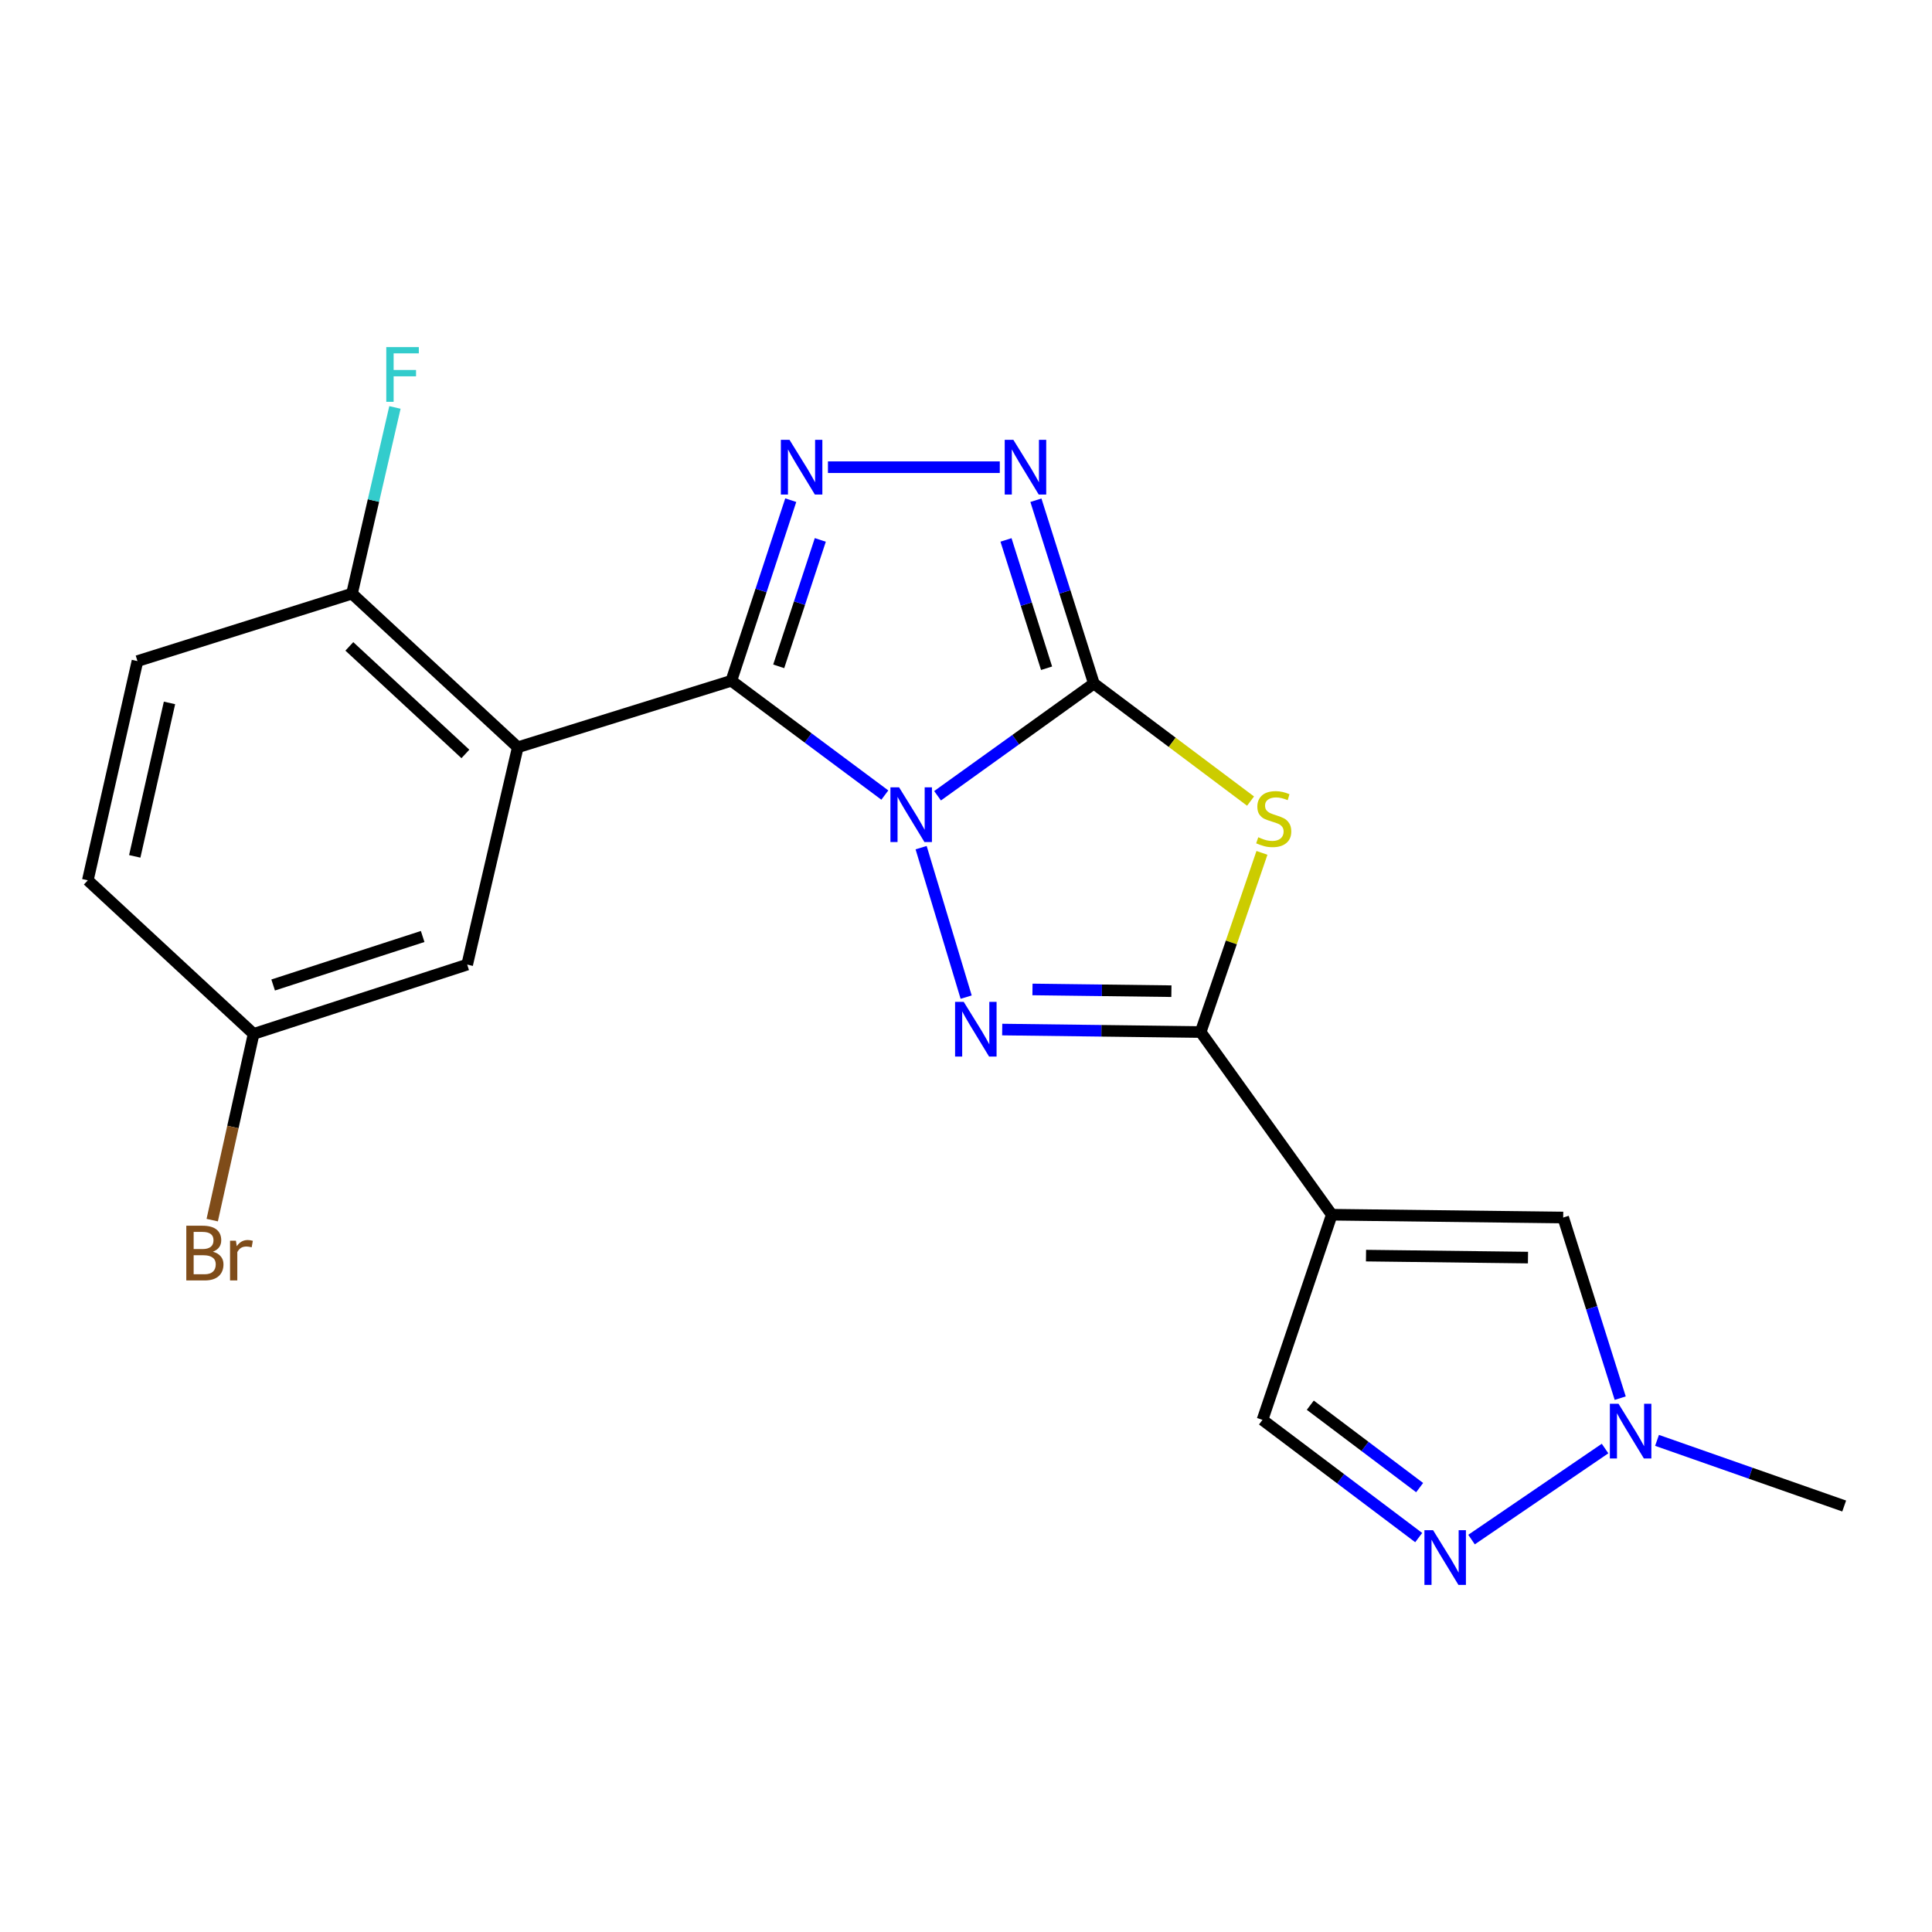 <?xml version='1.0' encoding='iso-8859-1'?>
<svg version='1.1' baseProfile='full'
              xmlns='http://www.w3.org/2000/svg'
                      xmlns:rdkit='http://www.rdkit.org/xml'
                      xmlns:xlink='http://www.w3.org/1999/xlink'
                  xml:space='preserve'
width='1000px' height='1000px' viewBox='0 0 1000 1000'>
<!-- END OF HEADER -->
<rect style='opacity:1.0;fill:#FFFFFF;stroke:none' width='1000' height='1000' x='0' y='0'> </rect>
<path class='bond-0' d='M 485.279,411.885 L 525.731,382.843' style='fill:none;fill-rule:evenodd;stroke:#0000FF;stroke-width:6px;stroke-linecap:butt;stroke-linejoin:miter;stroke-opacity:1' />
<path class='bond-0' d='M 525.731,382.843 L 566.184,353.801' style='fill:none;fill-rule:evenodd;stroke:#000000;stroke-width:6px;stroke-linecap:butt;stroke-linejoin:miter;stroke-opacity:1' />
<path class='bond-1' d='M 457.987,411.527 L 418.264,381.948' style='fill:none;fill-rule:evenodd;stroke:#0000FF;stroke-width:6px;stroke-linecap:butt;stroke-linejoin:miter;stroke-opacity:1' />
<path class='bond-1' d='M 418.264,381.948 L 378.54,352.369' style='fill:none;fill-rule:evenodd;stroke:#000000;stroke-width:6px;stroke-linecap:butt;stroke-linejoin:miter;stroke-opacity:1' />
<path class='bond-2' d='M 476.769,438.744 L 500.081,516.111' style='fill:none;fill-rule:evenodd;stroke:#0000FF;stroke-width:6px;stroke-linecap:butt;stroke-linejoin:miter;stroke-opacity:1' />
<path class='bond-3' d='M 566.184,353.801 L 606.734,384.224' style='fill:none;fill-rule:evenodd;stroke:#000000;stroke-width:6px;stroke-linecap:butt;stroke-linejoin:miter;stroke-opacity:1' />
<path class='bond-3' d='M 606.734,384.224 L 647.283,414.646' style='fill:none;fill-rule:evenodd;stroke:#CCCC00;stroke-width:6px;stroke-linecap:butt;stroke-linejoin:miter;stroke-opacity:1' />
<path class='bond-7' d='M 566.184,353.801 L 551.185,306.358' style='fill:none;fill-rule:evenodd;stroke:#000000;stroke-width:6px;stroke-linecap:butt;stroke-linejoin:miter;stroke-opacity:1' />
<path class='bond-7' d='M 551.185,306.358 L 536.186,258.914' style='fill:none;fill-rule:evenodd;stroke:#0000FF;stroke-width:6px;stroke-linecap:butt;stroke-linejoin:miter;stroke-opacity:1' />
<path class='bond-7' d='M 541.704,345.885 L 531.204,312.675' style='fill:none;fill-rule:evenodd;stroke:#000000;stroke-width:6px;stroke-linecap:butt;stroke-linejoin:miter;stroke-opacity:1' />
<path class='bond-7' d='M 531.204,312.675 L 520.705,279.464' style='fill:none;fill-rule:evenodd;stroke:#0000FF;stroke-width:6px;stroke-linecap:butt;stroke-linejoin:miter;stroke-opacity:1' />
<path class='bond-5' d='M 378.54,352.369 L 393.917,305.628' style='fill:none;fill-rule:evenodd;stroke:#000000;stroke-width:6px;stroke-linecap:butt;stroke-linejoin:miter;stroke-opacity:1' />
<path class='bond-5' d='M 393.917,305.628 L 409.294,258.888' style='fill:none;fill-rule:evenodd;stroke:#0000FF;stroke-width:6px;stroke-linecap:butt;stroke-linejoin:miter;stroke-opacity:1' />
<path class='bond-5' d='M 403.059,344.896 L 413.823,312.177' style='fill:none;fill-rule:evenodd;stroke:#000000;stroke-width:6px;stroke-linecap:butt;stroke-linejoin:miter;stroke-opacity:1' />
<path class='bond-5' d='M 413.823,312.177 L 424.587,279.458' style='fill:none;fill-rule:evenodd;stroke:#0000FF;stroke-width:6px;stroke-linecap:butt;stroke-linejoin:miter;stroke-opacity:1' />
<path class='bond-6' d='M 378.54,352.369 L 268.001,386.794' style='fill:none;fill-rule:evenodd;stroke:#000000;stroke-width:6px;stroke-linecap:butt;stroke-linejoin:miter;stroke-opacity:1' />
<path class='bond-4' d='M 518.737,532.896 L 570.098,533.538' style='fill:none;fill-rule:evenodd;stroke:#0000FF;stroke-width:6px;stroke-linecap:butt;stroke-linejoin:miter;stroke-opacity:1' />
<path class='bond-4' d='M 570.098,533.538 L 621.46,534.181' style='fill:none;fill-rule:evenodd;stroke:#000000;stroke-width:6px;stroke-linecap:butt;stroke-linejoin:miter;stroke-opacity:1' />
<path class='bond-4' d='M 534.407,512.135 L 570.36,512.585' style='fill:none;fill-rule:evenodd;stroke:#0000FF;stroke-width:6px;stroke-linecap:butt;stroke-linejoin:miter;stroke-opacity:1' />
<path class='bond-4' d='M 570.36,512.585 L 606.313,513.034' style='fill:none;fill-rule:evenodd;stroke:#000000;stroke-width:6px;stroke-linecap:butt;stroke-linejoin:miter;stroke-opacity:1' />
<path class='bond-21' d='M 653.183,441.442 L 637.322,487.811' style='fill:none;fill-rule:evenodd;stroke:#CCCC00;stroke-width:6px;stroke-linecap:butt;stroke-linejoin:miter;stroke-opacity:1' />
<path class='bond-21' d='M 637.322,487.811 L 621.46,534.181' style='fill:none;fill-rule:evenodd;stroke:#000000;stroke-width:6px;stroke-linecap:butt;stroke-linejoin:miter;stroke-opacity:1' />
<path class='bond-8' d='M 621.46,534.181 L 689.332,628.736' style='fill:none;fill-rule:evenodd;stroke:#000000;stroke-width:6px;stroke-linecap:butt;stroke-linejoin:miter;stroke-opacity:1' />
<path class='bond-22' d='M 428.546,241.818 L 517.485,241.818' style='fill:none;fill-rule:evenodd;stroke:#0000FF;stroke-width:6px;stroke-linecap:butt;stroke-linejoin:miter;stroke-opacity:1' />
<path class='bond-13' d='M 268.001,386.794 L 182.188,307.269' style='fill:none;fill-rule:evenodd;stroke:#000000;stroke-width:6px;stroke-linecap:butt;stroke-linejoin:miter;stroke-opacity:1' />
<path class='bond-13' d='M 240.885,390.236 L 180.816,334.568' style='fill:none;fill-rule:evenodd;stroke:#000000;stroke-width:6px;stroke-linecap:butt;stroke-linejoin:miter;stroke-opacity:1' />
<path class='bond-14' d='M 268.001,386.794 L 241.818,499.278' style='fill:none;fill-rule:evenodd;stroke:#000000;stroke-width:6px;stroke-linecap:butt;stroke-linejoin:miter;stroke-opacity:1' />
<path class='bond-10' d='M 689.332,628.736 L 809.103,630.191' style='fill:none;fill-rule:evenodd;stroke:#000000;stroke-width:6px;stroke-linecap:butt;stroke-linejoin:miter;stroke-opacity:1' />
<path class='bond-10' d='M 707.043,649.908 L 790.883,650.927' style='fill:none;fill-rule:evenodd;stroke:#000000;stroke-width:6px;stroke-linecap:butt;stroke-linejoin:miter;stroke-opacity:1' />
<path class='bond-12' d='M 689.332,628.736 L 653.463,734.921' style='fill:none;fill-rule:evenodd;stroke:#000000;stroke-width:6px;stroke-linecap:butt;stroke-linejoin:miter;stroke-opacity:1' />
<path class='bond-9' d='M 734.319,795.857 L 693.891,765.389' style='fill:none;fill-rule:evenodd;stroke:#0000FF;stroke-width:6px;stroke-linecap:butt;stroke-linejoin:miter;stroke-opacity:1' />
<path class='bond-9' d='M 693.891,765.389 L 653.463,734.921' style='fill:none;fill-rule:evenodd;stroke:#000000;stroke-width:6px;stroke-linecap:butt;stroke-linejoin:miter;stroke-opacity:1' />
<path class='bond-9' d='M 734.802,769.981 L 706.503,748.654' style='fill:none;fill-rule:evenodd;stroke:#0000FF;stroke-width:6px;stroke-linecap:butt;stroke-linejoin:miter;stroke-opacity:1' />
<path class='bond-9' d='M 706.503,748.654 L 678.204,727.327' style='fill:none;fill-rule:evenodd;stroke:#000000;stroke-width:6px;stroke-linecap:butt;stroke-linejoin:miter;stroke-opacity:1' />
<path class='bond-23' d='M 761.663,796.879 L 830.774,749.763' style='fill:none;fill-rule:evenodd;stroke:#0000FF;stroke-width:6px;stroke-linecap:butt;stroke-linejoin:miter;stroke-opacity:1' />
<path class='bond-11' d='M 809.103,630.191 L 823.862,676.938' style='fill:none;fill-rule:evenodd;stroke:#000000;stroke-width:6px;stroke-linecap:butt;stroke-linejoin:miter;stroke-opacity:1' />
<path class='bond-11' d='M 823.862,676.938 L 838.62,723.684' style='fill:none;fill-rule:evenodd;stroke:#0000FF;stroke-width:6px;stroke-linecap:butt;stroke-linejoin:miter;stroke-opacity:1' />
<path class='bond-20' d='M 857.674,745.536 L 906.11,762.523' style='fill:none;fill-rule:evenodd;stroke:#0000FF;stroke-width:6px;stroke-linecap:butt;stroke-linejoin:miter;stroke-opacity:1' />
<path class='bond-20' d='M 906.11,762.523 L 954.545,779.51' style='fill:none;fill-rule:evenodd;stroke:#000000;stroke-width:6px;stroke-linecap:butt;stroke-linejoin:miter;stroke-opacity:1' />
<path class='bond-15' d='M 182.188,307.269 L 71.148,342.183' style='fill:none;fill-rule:evenodd;stroke:#000000;stroke-width:6px;stroke-linecap:butt;stroke-linejoin:miter;stroke-opacity:1' />
<path class='bond-17' d='M 182.188,307.269 L 193.305,259.079' style='fill:none;fill-rule:evenodd;stroke:#000000;stroke-width:6px;stroke-linecap:butt;stroke-linejoin:miter;stroke-opacity:1' />
<path class='bond-17' d='M 193.305,259.079 L 204.421,210.889' style='fill:none;fill-rule:evenodd;stroke:#33CCCC;stroke-width:6px;stroke-linecap:butt;stroke-linejoin:miter;stroke-opacity:1' />
<path class='bond-16' d='M 241.818,499.278 L 131.267,535.147' style='fill:none;fill-rule:evenodd;stroke:#000000;stroke-width:6px;stroke-linecap:butt;stroke-linejoin:miter;stroke-opacity:1' />
<path class='bond-16' d='M 218.768,484.726 L 141.382,509.834' style='fill:none;fill-rule:evenodd;stroke:#000000;stroke-width:6px;stroke-linecap:butt;stroke-linejoin:miter;stroke-opacity:1' />
<path class='bond-24' d='M 71.148,342.183 L 45.455,455.644' style='fill:none;fill-rule:evenodd;stroke:#000000;stroke-width:6px;stroke-linecap:butt;stroke-linejoin:miter;stroke-opacity:1' />
<path class='bond-24' d='M 87.732,363.83 L 69.746,443.253' style='fill:none;fill-rule:evenodd;stroke:#000000;stroke-width:6px;stroke-linecap:butt;stroke-linejoin:miter;stroke-opacity:1' />
<path class='bond-18' d='M 131.267,535.147 L 45.455,455.644' style='fill:none;fill-rule:evenodd;stroke:#000000;stroke-width:6px;stroke-linecap:butt;stroke-linejoin:miter;stroke-opacity:1' />
<path class='bond-19' d='M 131.267,535.147 L 120.555,583.339' style='fill:none;fill-rule:evenodd;stroke:#000000;stroke-width:6px;stroke-linecap:butt;stroke-linejoin:miter;stroke-opacity:1' />
<path class='bond-19' d='M 120.555,583.339 L 109.844,631.531' style='fill:none;fill-rule:evenodd;stroke:#7F4C19;stroke-width:6px;stroke-linecap:butt;stroke-linejoin:miter;stroke-opacity:1' />
<path  class='atom-0' d='M 465.369 407.525
L 474.649 422.525
Q 475.569 424.005, 477.049 426.685
Q 478.529 429.365, 478.609 429.525
L 478.609 407.525
L 482.369 407.525
L 482.369 435.845
L 478.489 435.845
L 468.529 419.445
Q 467.369 417.525, 466.129 415.325
Q 464.929 413.125, 464.569 412.445
L 464.569 435.845
L 460.889 435.845
L 460.889 407.525
L 465.369 407.525
' fill='#0000FF'/>
<path  class='atom-3' d='M 498.828 518.565
L 508.108 533.565
Q 509.028 535.045, 510.508 537.725
Q 511.988 540.405, 512.068 540.565
L 512.068 518.565
L 515.828 518.565
L 515.828 546.885
L 511.948 546.885
L 501.988 530.485
Q 500.828 528.565, 499.588 526.365
Q 498.388 524.165, 498.028 523.485
L 498.028 546.885
L 494.348 546.885
L 494.348 518.565
L 498.828 518.565
' fill='#0000FF'/>
<path  class='atom-4' d='M 651.273 433.361
Q 651.593 433.481, 652.913 434.041
Q 654.233 434.601, 655.673 434.961
Q 657.153 435.281, 658.593 435.281
Q 661.273 435.281, 662.833 434.001
Q 664.393 432.681, 664.393 430.401
Q 664.393 428.841, 663.593 427.881
Q 662.833 426.921, 661.633 426.401
Q 660.433 425.881, 658.433 425.281
Q 655.913 424.521, 654.393 423.801
Q 652.913 423.081, 651.833 421.561
Q 650.793 420.041, 650.793 417.481
Q 650.793 413.921, 653.193 411.721
Q 655.633 409.521, 660.433 409.521
Q 663.713 409.521, 667.433 411.081
L 666.513 414.161
Q 663.113 412.761, 660.553 412.761
Q 657.793 412.761, 656.273 413.921
Q 654.753 415.041, 654.793 417.001
Q 654.793 418.521, 655.553 419.441
Q 656.353 420.361, 657.473 420.881
Q 658.633 421.401, 660.553 422.001
Q 663.113 422.801, 664.633 423.601
Q 666.153 424.401, 667.233 426.041
Q 668.353 427.641, 668.353 430.401
Q 668.353 434.321, 665.713 436.441
Q 663.113 438.521, 658.753 438.521
Q 656.233 438.521, 654.313 437.961
Q 652.433 437.441, 650.193 436.521
L 651.273 433.361
' fill='#CCCC00'/>
<path  class='atom-6' d='M 408.65 227.658
L 417.93 242.658
Q 418.85 244.138, 420.33 246.818
Q 421.81 249.498, 421.89 249.658
L 421.89 227.658
L 425.65 227.658
L 425.65 255.978
L 421.77 255.978
L 411.81 239.578
Q 410.65 237.658, 409.41 235.458
Q 408.21 233.258, 407.85 232.578
L 407.85 255.978
L 404.17 255.978
L 404.17 227.658
L 408.65 227.658
' fill='#0000FF'/>
<path  class='atom-8' d='M 524.521 227.658
L 533.801 242.658
Q 534.721 244.138, 536.201 246.818
Q 537.681 249.498, 537.761 249.658
L 537.761 227.658
L 541.521 227.658
L 541.521 255.978
L 537.641 255.978
L 527.681 239.578
Q 526.521 237.658, 525.281 235.458
Q 524.081 233.258, 523.721 232.578
L 523.721 255.978
L 520.041 255.978
L 520.041 227.658
L 524.521 227.658
' fill='#0000FF'/>
<path  class='atom-10' d='M 741.759 792.021
L 751.039 807.021
Q 751.959 808.501, 753.439 811.181
Q 754.919 813.861, 754.999 814.021
L 754.999 792.021
L 758.759 792.021
L 758.759 820.341
L 754.879 820.341
L 744.919 803.941
Q 743.759 802.021, 742.519 799.821
Q 741.319 797.621, 740.959 796.941
L 740.959 820.341
L 737.279 820.341
L 737.279 792.021
L 741.759 792.021
' fill='#0000FF'/>
<path  class='atom-12' d='M 837.746 726.582
L 847.026 741.582
Q 847.946 743.062, 849.426 745.742
Q 850.906 748.422, 850.986 748.582
L 850.986 726.582
L 854.746 726.582
L 854.746 754.902
L 850.866 754.902
L 840.906 738.502
Q 839.746 736.582, 838.506 734.382
Q 837.306 732.182, 836.946 731.502
L 836.946 754.902
L 833.266 754.902
L 833.266 726.582
L 837.746 726.582
' fill='#0000FF'/>
<path  class='atom-18' d='M 199.939 179.659
L 216.779 179.659
L 216.779 182.899
L 203.739 182.899
L 203.739 191.499
L 215.339 191.499
L 215.339 194.779
L 203.739 194.779
L 203.739 207.979
L 199.939 207.979
L 199.939 179.659
' fill='#33CCCC'/>
<path  class='atom-20' d='M 110.191 647.877
Q 112.911 648.637, 114.271 650.317
Q 115.671 651.957, 115.671 654.397
Q 115.671 658.317, 113.151 660.557
Q 110.671 662.757, 105.951 662.757
L 96.43 662.757
L 96.43 634.437
L 104.791 634.437
Q 109.631 634.437, 112.071 636.397
Q 114.511 638.357, 114.511 641.957
Q 114.511 646.237, 110.191 647.877
M 100.231 637.637
L 100.231 646.517
L 104.791 646.517
Q 107.591 646.517, 109.031 645.397
Q 110.511 644.237, 110.511 641.957
Q 110.511 637.637, 104.791 637.637
L 100.231 637.637
M 105.951 659.557
Q 108.711 659.557, 110.191 658.237
Q 111.671 656.917, 111.671 654.397
Q 111.671 652.077, 110.031 650.917
Q 108.431 649.717, 105.351 649.717
L 100.231 649.717
L 100.231 659.557
L 105.951 659.557
' fill='#7F4C19'/>
<path  class='atom-20' d='M 122.111 642.197
L 122.551 645.037
Q 124.711 641.837, 128.231 641.837
Q 129.351 641.837, 130.871 642.237
L 130.271 645.597
Q 128.551 645.197, 127.591 645.197
Q 125.911 645.197, 124.791 645.877
Q 123.711 646.517, 122.831 648.077
L 122.831 662.757
L 119.071 662.757
L 119.071 642.197
L 122.111 642.197
' fill='#7F4C19'/>
</svg>
